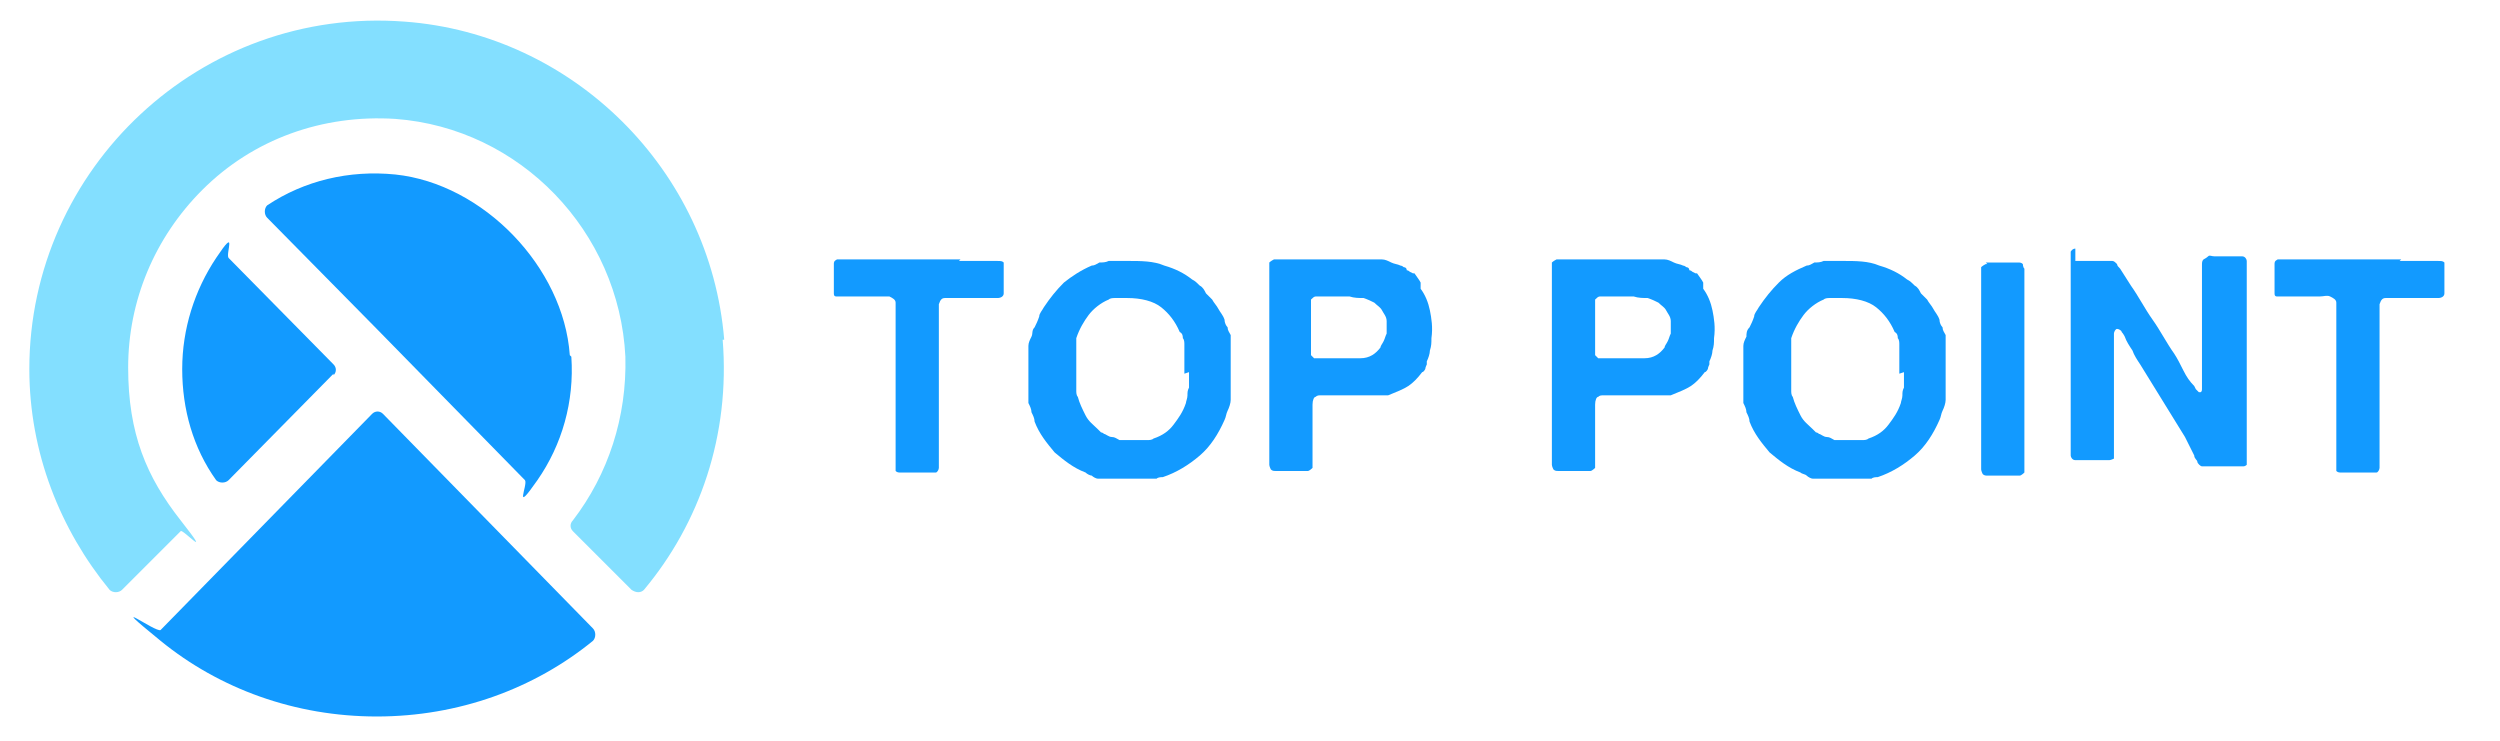 <?xml version="1.0" encoding="UTF-8"?>
<svg id="Layer_1" xmlns="http://www.w3.org/2000/svg" version="1.1" viewBox="0 0 161.9 48">
  <!-- Generator: Adobe Illustrator 29.3.0, SVG Export Plug-In . SVG Version: 2.1.0 Build 146)  -->
  <defs>
    <style>
      .st0 {
        fill: #129aff;
      }

      .st1 {
        fill: #83dfff;
      }
    </style>
  </defs>
  <g>
    <path class="st0" d="M62.1,16.9h2c.2,0,.3,0,.5,0,.2,0,.3,0,.4.1,0,0,0,0,0,.1,0,0,0,.1,0,.2h0c0,.1,0,.2,0,.3v.9c0,0,0,.2,0,.3,0,0,0,.2,0,.2,0,.2-.2.3-.4.3-.2,0-.4,0-.7,0h-2c-.3,0-.5,0-.7,0-.2,0-.3.1-.4.4,0,0,0,.1,0,.2,0,0,0,.1,0,.2,0,0,0,.2,0,.3,0,0,0,.2,0,.3v9.1c0,.2,0,.4,0,.5,0,.1-.1.3-.2.3,0,0-.2,0-.3,0h-1.6c-.1,0-.3,0-.4,0-.1,0-.2,0-.3-.1,0-.1,0-.2,0-.4v-9.5c0,0,0-.2,0-.3,0,0,0-.2,0-.3,0,0,0-.1,0-.2,0,0,0-.1,0-.2,0-.2-.2-.3-.4-.4-.2,0-.4,0-.7,0h-1.8c-.1,0-.3,0-.5,0s-.3,0-.4,0c-.1,0-.2,0-.2-.2,0,0,0-.1,0-.3,0-.1,0-.2,0-.3v-.9c0-.2,0-.3,0-.4,0-.1,0-.2.2-.3,0,0,.1,0,.2,0h7.8Z"/>
    <path class="st0" d="M79.7,23.4c0,0,0,.2,0,.4,0,.2,0,.3,0,.4v.3c0,.1,0,.3,0,.4s0,.3,0,.4c0,0,0,.2,0,.3,0,0,0,.2,0,.3,0,.2-.1.5-.2.7s-.1.4-.2.6c-.4.9-.9,1.7-1.6,2.3-.7.6-1.5,1.1-2.4,1.4-.1,0-.3,0-.4.1-.1,0-.3,0-.4,0,0,0-.1,0-.2,0s-.1,0-.2,0h-.6c0,0-.1,0-.3,0-.1,0-.2,0-.3,0,0,0-.1,0-.2,0,0,0-.1,0-.2,0h-.2c-.1,0-.2,0-.3,0,0,0-.2,0-.3,0-.1,0-.2,0-.3,0-.1,0-.2,0-.3,0-.1,0-.3-.1-.4-.2-.1,0-.3-.1-.4-.2-.8-.3-1.4-.8-2-1.3-.5-.6-1-1.2-1.3-2,0-.2-.1-.4-.2-.6,0-.2-.1-.4-.2-.6,0,0,0-.1,0-.2s0,0,0-.1c0,0,0-.2,0-.3,0,0,0-.2,0-.3,0,0,0-.1,0-.2,0,0,0-.1,0-.2,0,0,0-.2,0-.2,0,0,0-.2,0-.2,0,0,0-.2,0-.3s0-.2,0-.3c0,0,0-.1,0-.2,0,0,0-.1,0-.2h0c0-.2,0-.3,0-.4,0,0,0-.2,0-.2,0,0,0-.1,0-.2s0-.1,0-.2c0-.2.1-.4.2-.6s0-.4.2-.6c.1-.2.2-.4.3-.7,0-.2.2-.4.3-.6.4-.6.8-1.1,1.3-1.6.5-.4,1.1-.8,1.8-1.1.2,0,.3-.1.5-.2.2,0,.4,0,.6-.1,0,0,.1,0,.2,0s.1,0,.2,0h.6c0,0,0,0,.1,0,0,0,0,0,.1,0,.9,0,1.7,0,2.4.3.7.2,1.3.5,1.8.9.2.1.3.2.5.4.2.1.3.3.4.5,0,0,.1.1.2.2,0,0,.1.1.2.2.1.2.3.4.4.6.1.2.3.4.4.7,0,.2.1.4.2.5,0,.2.1.3.2.5,0,.1,0,.3,0,.4s0,.3,0,.4c0,0,0,.2,0,.3s0,.2,0,.2,0,.2,0,.2c0,0,0,.2,0,.2v.2ZM76.7,24.2c0,0,0-.2,0-.3s0-.2,0-.3v-.3c0,0,0-.1,0-.1,0,0,0,0,0-.1,0-.1,0-.2,0-.3,0,0,0-.2,0-.3,0,0,0-.1,0-.2,0-.1,0-.3-.1-.4,0-.1,0-.3-.2-.4-.3-.7-.7-1.2-1.2-1.6-.5-.4-1.3-.6-2.2-.6,0,0,0,0,0,0,0,0,0,0,0,0,0,0-.1,0-.2,0,0,0-.1,0-.2,0-.1,0-.3,0-.4,0-.1,0-.3,0-.4.1-.5.2-1,.6-1.3,1-.3.4-.6.9-.8,1.5,0,.1,0,.3,0,.4,0,.1,0,.3,0,.4,0,0,0,.1,0,.1s0,0,0,.1c0,0,0,.1,0,.2,0,0,0,.1,0,.2,0,0,0,.2,0,.4,0,.2,0,.3,0,.4v.2c0,0,0,.1,0,.2s0,.1,0,.2c0,0,0,.1,0,.1,0,0,0,0,0,.1,0,.1,0,.3,0,.4,0,.1,0,.3.1.4.1.4.3.8.5,1.2.2.4.5.6.8.9,0,0,.1.1.2.2,0,0,.1,0,.2.1.1,0,.3.2.5.2.2,0,.3.1.5.2,0,0,.1,0,.2,0,0,0,.1,0,.2,0,0,0,.2,0,.2,0h.4c0,0,.1,0,.2,0,0,0,.1,0,.2,0,.1,0,.3,0,.4,0,.1,0,.3,0,.4-.1.6-.2,1-.5,1.3-.9s.6-.8.8-1.4c0-.1.1-.3.1-.5,0-.2,0-.3.1-.5v-.5c0,0,0-.1,0-.2v-.3Z"/>
    <path class="st0" d="M92,18.7c.3.4.5.9.6,1.4.1.5.2,1.1.1,1.8,0,.3,0,.5-.1.8,0,.2-.1.5-.2.7,0,0,0,.1,0,.1,0,0,0,0,0,.1,0,0-.1.2-.1.3,0,0-.1.2-.2.2-.3.4-.6.7-.9.9s-.8.4-1.3.6c-.1,0-.3,0-.4,0s-.3,0-.5,0c0,0-.2,0-.2,0s-.2,0-.2,0h-3c-.2,0-.3,0-.4.1-.1,0-.2.2-.2.5v3.2c0,.2,0,.3,0,.5,0,.2,0,.3,0,.4,0,0-.2.2-.3.2,0,0-.2,0-.3,0-.1,0-.2,0-.3,0h-1.1c-.1,0-.3,0-.4,0-.1,0-.2,0-.3-.1,0,0-.1-.2-.1-.3,0-.1,0-.3,0-.4v-11.6c0-.2,0-.4,0-.6,0-.2,0-.4,0-.5,0,0,.1-.1.3-.2,0,0,0,0,0,0,0,0,0,0,0,0h5.6c.1,0,.2,0,.3,0s.2,0,.3,0h0c0,0,.1,0,.2,0s.1,0,.2,0c0,0,.1,0,.2,0s.1,0,.2,0c.2,0,.4.1.6.2s.4.1.6.2c0,0,.1,0,.2.1,0,0,.2,0,.2.2,0,0,.1,0,.2.1,0,0,0,0,.2.1h.1c.2.3.3.4.4.6ZM89.8,21.8c0-.1,0-.3,0-.5,0-.2,0-.4,0-.5,0-.3-.2-.5-.3-.7-.1-.2-.3-.3-.5-.5-.2-.1-.4-.2-.7-.3-.3,0-.6,0-.9-.1-.3,0-.7,0-1,0-.3,0-.7,0-1,0,0,0,0,0-.1,0,0,0,0,0-.1,0-.1,0-.2.1-.3.2,0,.1,0,.2,0,.4v2.8c0,.2,0,.3,0,.4,0,0,.1.1.2.2.1,0,.2,0,.3,0,.1,0,.3,0,.4,0,.1,0,.3,0,.4,0,.7,0,1.3,0,1.9,0,.6,0,1-.3,1.3-.7,0-.1.1-.2.2-.4s.1-.3.2-.5Z"/>
    <path class="st0" d="M110.3,18.7c.3.4.5.9.6,1.4.1.5.2,1.1.1,1.8,0,.3,0,.5-.1.8,0,.2-.1.5-.2.7,0,0,0,.1,0,.1,0,0,0,0,0,.1,0,0-.1.2-.1.3,0,0-.1.2-.2.2-.3.4-.6.7-.9.9s-.8.4-1.3.6c-.1,0-.3,0-.4,0s-.3,0-.5,0c0,0-.2,0-.2,0s-.2,0-.2,0h-3c-.2,0-.3,0-.4.1-.1,0-.2.2-.2.5v3.2c0,.2,0,.3,0,.5,0,.2,0,.3,0,.4,0,0-.2.2-.3.2,0,0-.2,0-.3,0-.1,0-.2,0-.3,0h-1.1c-.1,0-.3,0-.4,0-.1,0-.2,0-.3-.1,0,0-.1-.2-.1-.3,0-.1,0-.3,0-.4v-11.6c0-.2,0-.4,0-.6,0-.2,0-.4,0-.5,0,0,.1-.1.3-.2,0,0,0,0,0,0,0,0,0,0,0,0h5.6c.1,0,.2,0,.3,0s.2,0,.3,0h0c0,0,.1,0,.2,0s.1,0,.2,0c0,0,.1,0,.2,0s.1,0,.2,0c.2,0,.4.1.6.2s.4.1.6.2c0,0,.1,0,.2.1,0,0,.2,0,.2.2,0,0,.1,0,.2.1,0,0,0,0,.2.1h.1c.2.3.3.4.4.6ZM108.2,21.8c0-.1,0-.3,0-.5,0-.2,0-.4,0-.5,0-.3-.2-.5-.3-.7-.1-.2-.3-.3-.5-.5-.2-.1-.4-.2-.7-.3-.3,0-.6,0-.9-.1-.3,0-.7,0-1,0-.3,0-.7,0-1,0,0,0,0,0-.1,0,0,0,0,0-.1,0-.1,0-.2.1-.3.2,0,.1,0,.2,0,.4v2.8c0,.2,0,.3,0,.4,0,0,.1.1.2.2.1,0,.2,0,.3,0,.1,0,.3,0,.4,0,.1,0,.3,0,.4,0,.7,0,1.3,0,1.9,0,.6,0,1-.3,1.3-.7,0-.1.1-.2.2-.4s.1-.3.2-.5Z"/>
    <path class="st0" d="M126,23.4c0,0,0,.2,0,.4,0,.2,0,.3,0,.4v.3c0,.1,0,.3,0,.4s0,.3,0,.4c0,0,0,.2,0,.3,0,0,0,.2,0,.3,0,.2-.1.5-.2.7s-.1.4-.2.6c-.4.9-.9,1.7-1.6,2.3-.7.6-1.5,1.1-2.4,1.4-.1,0-.3,0-.4.1-.1,0-.3,0-.4,0,0,0-.1,0-.2,0s-.1,0-.2,0h-.6c0,0-.1,0-.3,0-.1,0-.2,0-.3,0,0,0-.1,0-.2,0s-.1,0-.2,0h-.2c-.1,0-.2,0-.3,0,0,0-.2,0-.3,0-.1,0-.2,0-.3,0-.1,0-.2,0-.3,0-.1,0-.3-.1-.4-.2s-.3-.1-.4-.2c-.8-.3-1.4-.8-2-1.3-.5-.6-1-1.2-1.3-2,0-.2-.1-.4-.2-.6,0-.2-.1-.4-.2-.6,0,0,0-.1,0-.2s0,0,0-.1c0,0,0-.2,0-.3s0-.2,0-.3c0,0,0-.1,0-.2,0,0,0-.1,0-.2,0,0,0-.2,0-.2,0,0,0-.2,0-.2,0,0,0-.2,0-.3s0-.2,0-.3c0,0,0-.1,0-.2s0-.1,0-.2h0c0-.2,0-.3,0-.4,0,0,0-.2,0-.2,0,0,0-.1,0-.2s0-.1,0-.2c0-.2.1-.4.2-.6,0-.2,0-.4.2-.6.1-.2.2-.4.3-.7,0-.2.2-.4.3-.6.4-.6.8-1.1,1.3-1.6s1.1-.8,1.8-1.1c.2,0,.3-.1.5-.2.2,0,.4,0,.6-.1,0,0,.1,0,.2,0s.1,0,.2,0h.6c0,0,0,0,.1,0s0,0,.1,0c.9,0,1.7,0,2.4.3.7.2,1.3.5,1.8.9.2.1.3.2.5.4.2.1.3.3.4.5,0,0,.1.1.2.2s.1.1.2.2c.1.2.3.4.4.6.1.2.3.4.4.7,0,.2.1.4.2.5,0,.2.1.3.2.5,0,.1,0,.3,0,.4,0,.1,0,.3,0,.4,0,0,0,.2,0,.3s0,.2,0,.2c0,0,0,.2,0,.2s0,.2,0,.2v.2ZM123,24.2c0,0,0-.2,0-.3s0-.2,0-.3v-.3c0,0,0-.1,0-.1,0,0,0,0,0-.1,0-.1,0-.2,0-.3,0,0,0-.2,0-.3,0,0,0-.1,0-.2,0-.1,0-.3-.1-.4,0-.1,0-.3-.2-.4-.3-.7-.7-1.2-1.2-1.6-.5-.4-1.3-.6-2.2-.6,0,0,0,0,0,0,0,0,0,0,0,0,0,0-.1,0-.2,0,0,0-.1,0-.2,0-.1,0-.3,0-.4,0-.1,0-.3,0-.4.1-.5.2-1,.6-1.3,1-.3.4-.6.9-.8,1.5,0,.1,0,.3,0,.4,0,.1,0,.3,0,.4,0,0,0,.1,0,.1s0,0,0,.1c0,0,0,.1,0,.2,0,0,0,.1,0,.2,0,0,0,.2,0,.4,0,.2,0,.3,0,.4v.2c0,0,0,.1,0,.2s0,.1,0,.2c0,0,0,.1,0,.1,0,0,0,0,0,.1,0,.1,0,.3,0,.4,0,.1,0,.3.1.4.1.4.3.8.5,1.2.2.4.5.6.8.9,0,0,.1.1.2.2,0,0,.1,0,.2.1.1,0,.3.2.5.2.2,0,.3.1.5.2,0,0,.1,0,.2,0,0,0,.1,0,.2,0,0,0,.2,0,.2,0h.4c0,0,.1,0,.2,0,0,0,.1,0,.2,0,.1,0,.3,0,.4,0,.1,0,.3,0,.4-.1.6-.2,1-.5,1.3-.9s.6-.8.8-1.4c0-.1.1-.3.1-.5,0-.2,0-.3.1-.5v-.5c0,0,0-.1,0-.2v-.3Z"/>
    <path class="st0" d="M128.6,17h1.7c.1,0,.3,0,.4,0,.1,0,.2,0,.3.1,0,0,0,.2.1.3,0,.1,0,.3,0,.5v11.6c0,.2,0,.4,0,.6,0,.2,0,.4,0,.5,0,0-.2.2-.3.2,0,0-.2,0-.3,0-.1,0-.2,0-.3,0h-1.1c-.1,0-.3,0-.4,0-.1,0-.2,0-.3-.1,0,0-.1-.2-.1-.3,0-.1,0-.3,0-.4v-11.6c0-.2,0-.4,0-.6,0-.2,0-.4,0-.5,0,0,.1-.1.3-.2,0,0,0,0,.1,0,0,0,0,0,0,0Z"/>
    <path class="st0" d="M134.4,16.9h1.6c.1,0,.3,0,.4,0s.3,0,.4,0c.1,0,.2.1.3.2,0,.1.1.2.2.3l.7,1.1c.5.7.9,1.5,1.4,2.2.5.7.9,1.5,1.4,2.2.2.3.4.7.6,1.1.2.4.4.7.7,1,0,0,.1.2.1.2,0,0,.1.1.2.2,0,0,0,0,0,0,0,0,0,0,.1,0,0,0,.1,0,.1-.2s0-.2,0-.3c0,0,0-.2,0-.3s0-.2,0-.3v-6.5c0,0,0-.1,0-.2,0,0,0-.1,0-.2v-.2c0-.2,0-.3.1-.4,0,0,.2-.1.3-.2s.2,0,.4,0h1.5c.1,0,.2,0,.3,0,.2,0,.3.2.3.3,0,.2,0,.4,0,.6v11.9c0,.1,0,.3,0,.4,0,.1,0,.3,0,.3s-.1.1-.2.1c0,0-.2,0-.3,0h-2.1c-.1,0-.2,0-.3,0-.1,0-.3-.2-.3-.3,0-.1-.2-.2-.2-.4-.1-.2-.2-.4-.3-.6-.1-.2-.2-.4-.3-.6l-2.9-4.7c-.2-.3-.4-.6-.5-.9-.2-.3-.4-.6-.5-.9,0,0-.1-.2-.2-.3,0-.1-.2-.2-.3-.2-.1,0-.2.2-.2.3,0,.1,0,.3,0,.4v6.7c0,0,0,.1,0,.2,0,0,0,.1,0,.2v.2c0,.2,0,.4,0,.4,0,0-.2.1-.3.1-.1,0-.2,0-.4,0h-1.5c-.1,0-.2,0-.3,0-.2,0-.3-.2-.3-.3,0-.2,0-.4,0-.6v-12.2c0-.2,0-.3,0-.4,0,0,.1-.2.3-.2,0,0,0,0,0,0,0,0,0,0,0,0Z"/>
    <path class="st0" d="M155.4,16.9h2c.2,0,.3,0,.5,0,.2,0,.3,0,.4.1,0,0,0,0,0,.1,0,0,0,.1,0,.2h0c0,.1,0,.2,0,.3v.9c0,0,0,.2,0,.3,0,0,0,.2,0,.2,0,.2-.2.3-.4.3s-.4,0-.7,0h-2c-.3,0-.5,0-.7,0s-.3.1-.4.4c0,0,0,.1,0,.2,0,0,0,.1,0,.2,0,0,0,.2,0,.3,0,0,0,.2,0,.3v9.1c0,.2,0,.4,0,.5,0,.1-.1.3-.2.3,0,0-.2,0-.3,0h-1.6c-.1,0-.3,0-.4,0s-.2,0-.3-.1c0-.1,0-.2,0-.4v-9.5c0,0,0-.2,0-.3,0,0,0-.2,0-.3,0,0,0-.1,0-.2,0,0,0-.1,0-.2,0-.2-.2-.3-.4-.4s-.4,0-.7,0h-1.8c-.1,0-.3,0-.5,0-.2,0-.3,0-.4,0-.1,0-.2,0-.2-.2,0,0,0-.1,0-.3,0-.1,0-.2,0-.3v-.9c0-.2,0-.3,0-.4,0-.1,0-.2.2-.3,0,0,.1,0,.2,0h7.8Z"/>
  </g>
  <g>
    <path class="st0" d="M38.4,40.7c.2.2.2.6,0,.8-3.8,3.1-8.7,4.9-14,4.9s-10.2-1.8-14-4.9-.3-.5,0-.7l13.7-14c.2-.2.5-.2.7,0l13.7,14Z"/>
    <g>
      <path class="st0" d="M21.6,24.2l-6.8,6.9c-.2.2-.6.2-.8,0-1.5-2.1-2.2-4.6-2.2-7.2s.8-5.1,2.2-7.2.6-.3.8,0l6.8,6.9c.2.2.2.5,0,.7Z"/>
      <path class="st0" d="M37,23.1c.2,2.9-.6,5.7-2.2,8s-.6.3-.8,0l-9.6-9.8-7.1-7.2c-.2-.2-.2-.6,0-.8,2.4-1.6,5.3-2.3,8.3-2,5.7.6,10.9,6,11.3,11.7Z"/>
    </g>
    <path class="st1" d="M46.8,22c.5,6.2-1.5,11.9-5.1,16.2-.2.2-.5.2-.8,0l-3.8-3.8c-.2-.2-.2-.5,0-.7,2.3-3,3.5-6.7,3.4-10.6-.4-8.1-6.8-14.8-14.9-15.4-4.7-.3-9.2,1.3-12.5,4.6-3.1,3.1-4.8,7.2-4.8,11.5s1.2,7.1,3.4,9.9.1.5,0,.7l-3.8,3.8c-.2.2-.6.2-.8,0-3.2-3.9-5.2-8.9-5.2-14.3C1.9,10.9,13,.4,26.2,1.4c10.9.8,19.8,9.6,20.7,20.6Z"/>
  </g>
</svg>